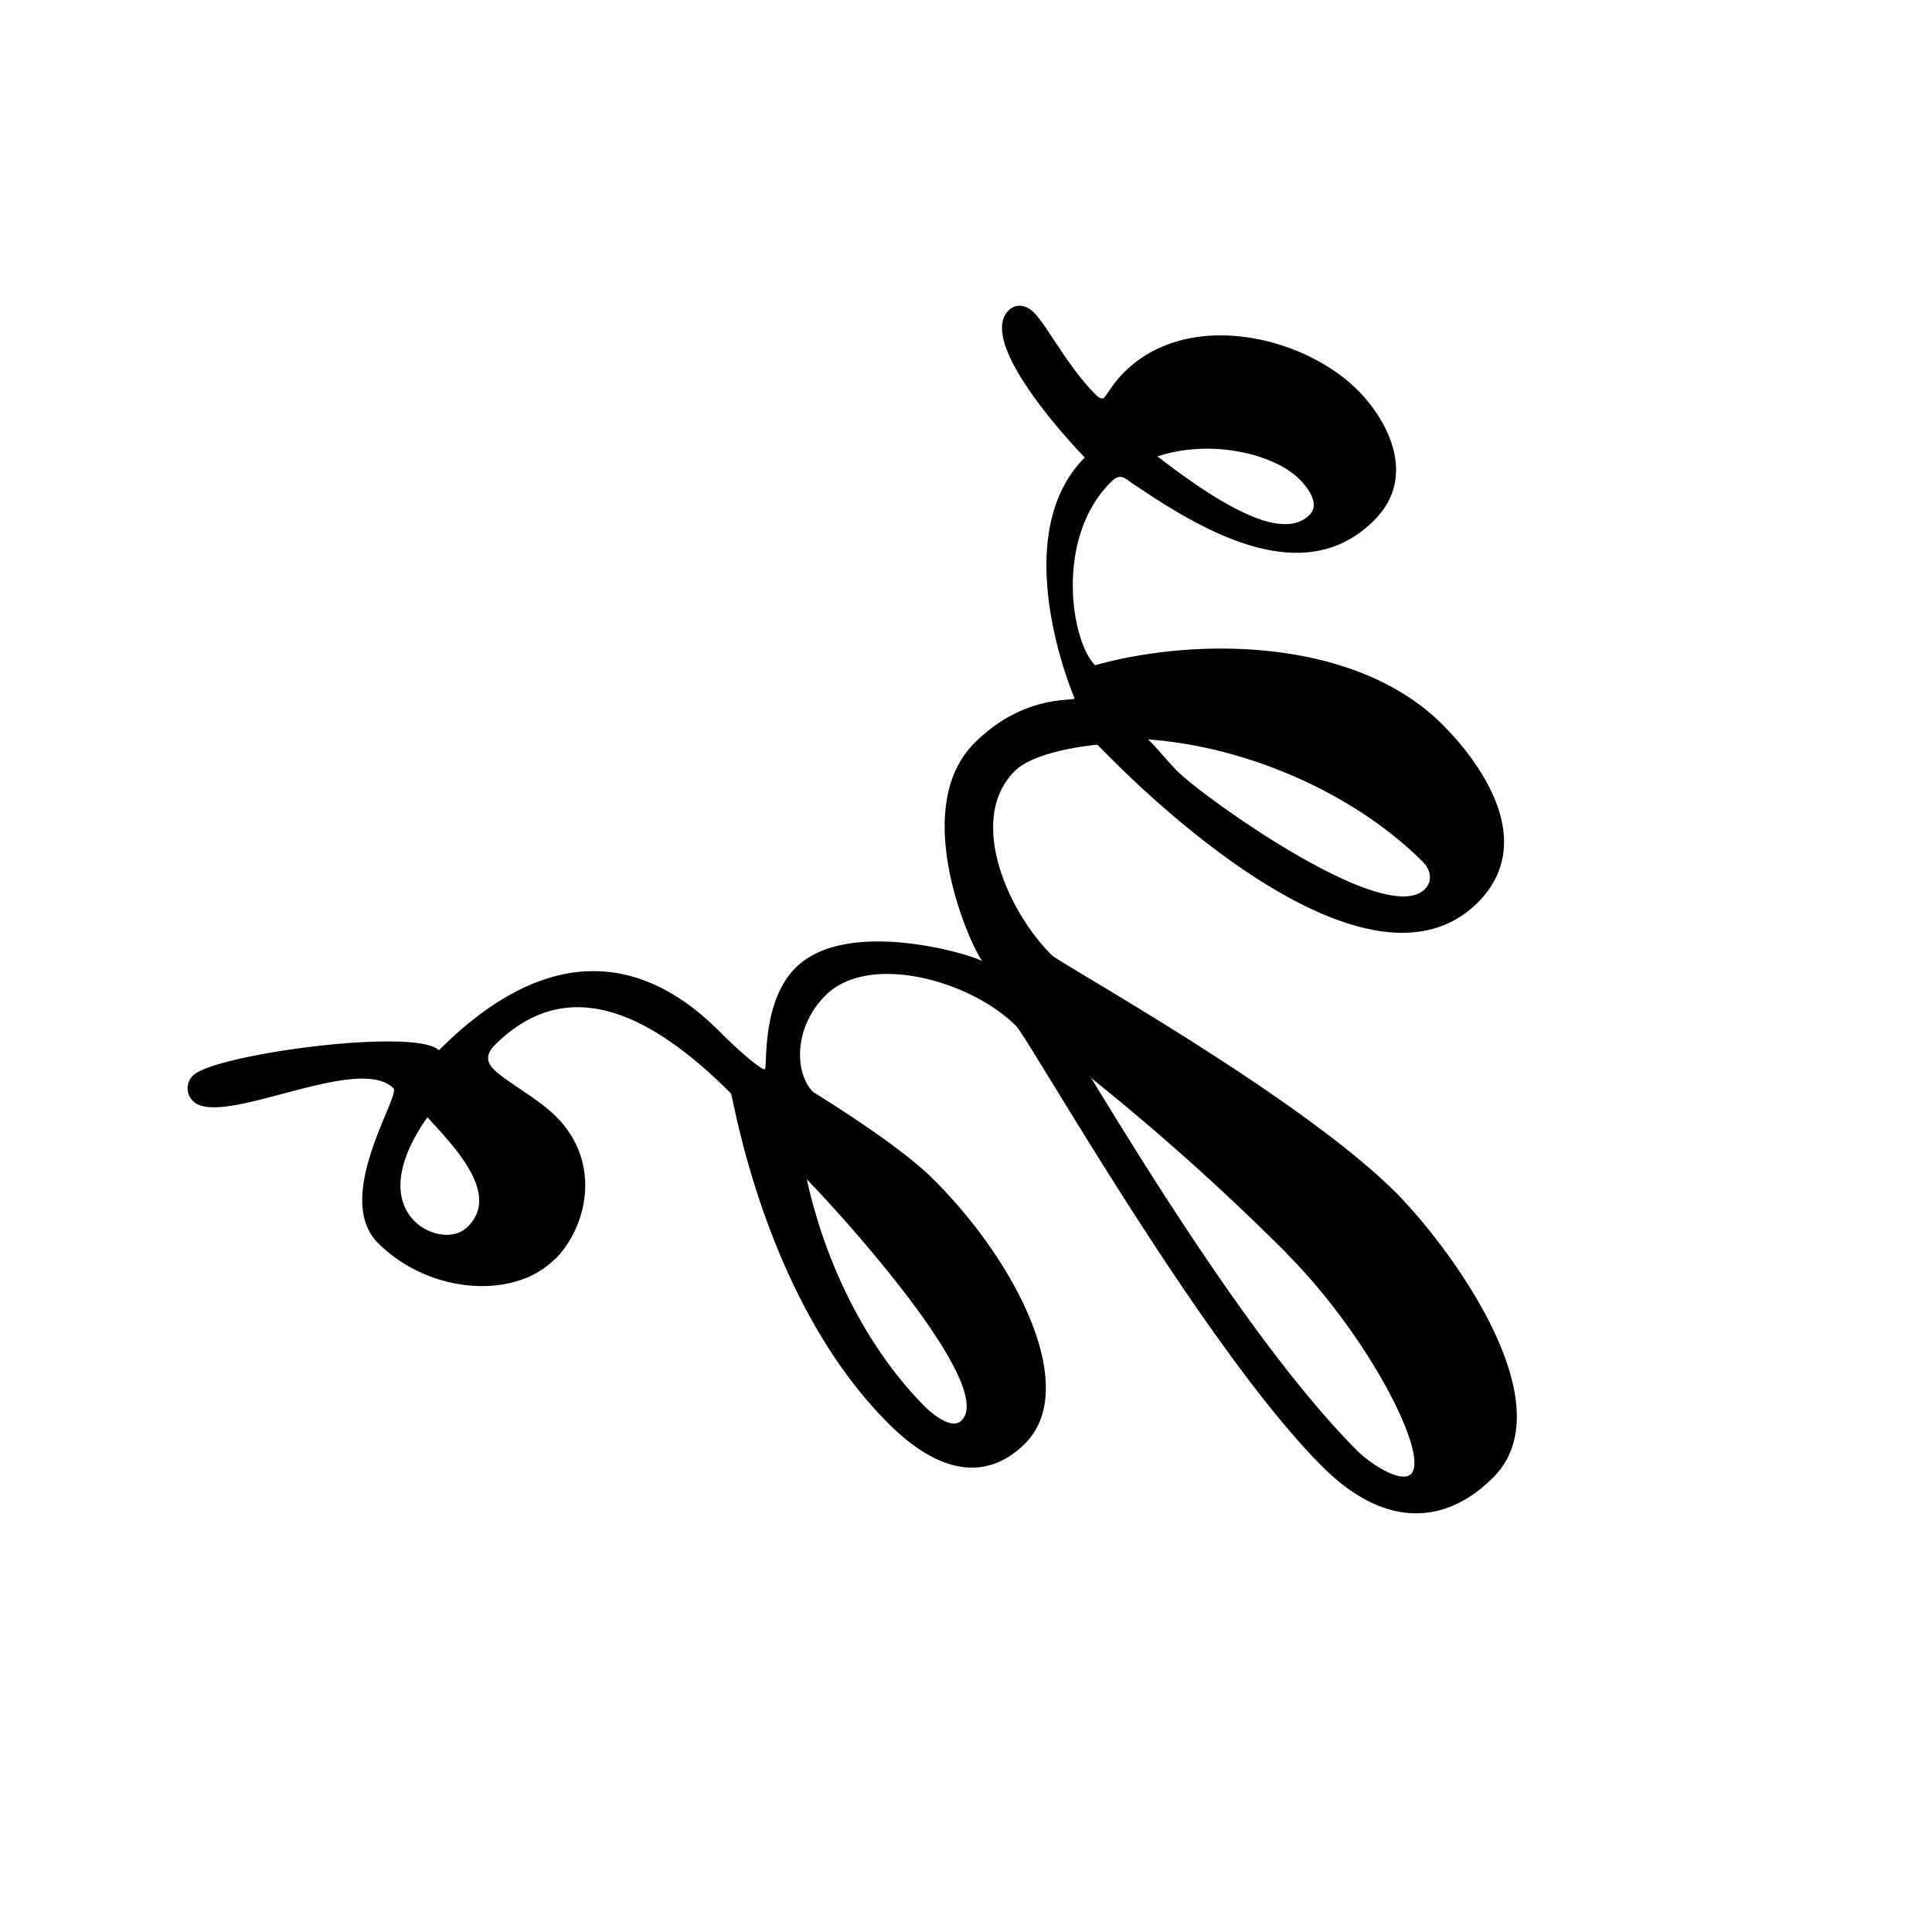 <svg xmlns="http://www.w3.org/2000/svg" viewBox="0 0 88 88"><path d="M25.25 57.37c-1.85 1.85-5.72 1.56-8.03-.75-2.08-2.08 1.04-6.7.7-7.05-1.62-1.62-7.86 1.85-9.13.58-.35-.35-.3-.87 0-1.16.98-.98 10.17-2.2 11.2-1.15 5.32-5.32 9.65-4 12.77-.87 1.27 1.27 2.02 1.8 2.08 1.73.12-.12-.17-3.06 1.4-4.62 2.3-2.3 7.92-.64 8.5-.3-.63-.87-3.3-7-.35-9.94 2.2-2.2 4.45-1.9 4.56-2.02 0 0-3.18-7.34.46-10.98 0 0-5.03-5.14-3.47-6.7.3-.3.75-.3 1.16.1.58.58 1.56 2.5 2.83 3.76.17.17.3.17.35.12.17-.17.4-.64.92-1.16 2.9-2.9 8.15-1.67 10.63.8 1.44 1.44 2.72 4 .75 5.95-3.12 3.12-7.57.63-10.8-1.56-.52-.3-.7-.7-1.2-.17-2.54 2.54-1.8 7.23-.7 8.32C54.54 29 61.76 29.06 65.7 33c1.8 1.8 4.33 5.37 1.62 8.1-4.62 4.62-13.7-3.52-16.76-6.6l-.58-.58s-2.78.23-3.76 1.2c-2.2 2.2-.3 6.42 1.68 8.38.4.4 11.2 6.36 15.66 10.8 2.3 2.3 7.86 9.6 4.45 13-2.3 2.3-5.1 2.2-7.8-.52-5.43-5.43-13.35-19.48-13.93-20.05-2.08-2.08-6.7-3.35-8.67-1.4-1.5 1.5-1.4 3.58-.58 4.4.06.06 3.8 2.3 5.5 4 3.87 3.87 6.65 9.54 4.16 12.02-1.62 1.62-3.76 1.56-6.24-.93-5.66-5.66-7.05-14.9-7.16-15.02-3.58-3.58-7.4-5.55-10.75-2.2-.4.4-.4.75-.06 1.1.58.58 2.02 1.33 2.83 2.14 2.16 2.14 1.4 5.1-.04 6.53zm34.4-33.92c.46-.46 0-1.16-.46-1.62-1.16-1.16-4.04-1.85-6.47-1.04 2.48 1.9 5.6 4 6.93 2.66zM64.9 40.5c.35-.35.3-.87-.12-1.27-2.95-2.95-7.75-5.2-12.48-5.55.46.46.87.98 1.33 1.45 1.15 1.15 9.48 7.16 11.27 5.37zm-6.3 16.58a108.4 108.4 0 0 0-8.9-7.98c3.24 5.32 7.98 12.83 12.14 17 .52.52 1.97 1.5 2.43 1.04.86-.86-1.98-6.35-5.67-10.05zM43.8 64.7c1.62-1.62-5.78-9.7-7.05-10.98.92 4.16 2.9 7.86 5.37 10.34.3.3 1.22 1.1 1.68.64zm-22.48-8.84c1.5-1.5-.7-3.7-1.85-4.97-1.4 1.97-1.62 3.7-.58 4.74.58.58 1.74.92 2.43.23z"/></svg>